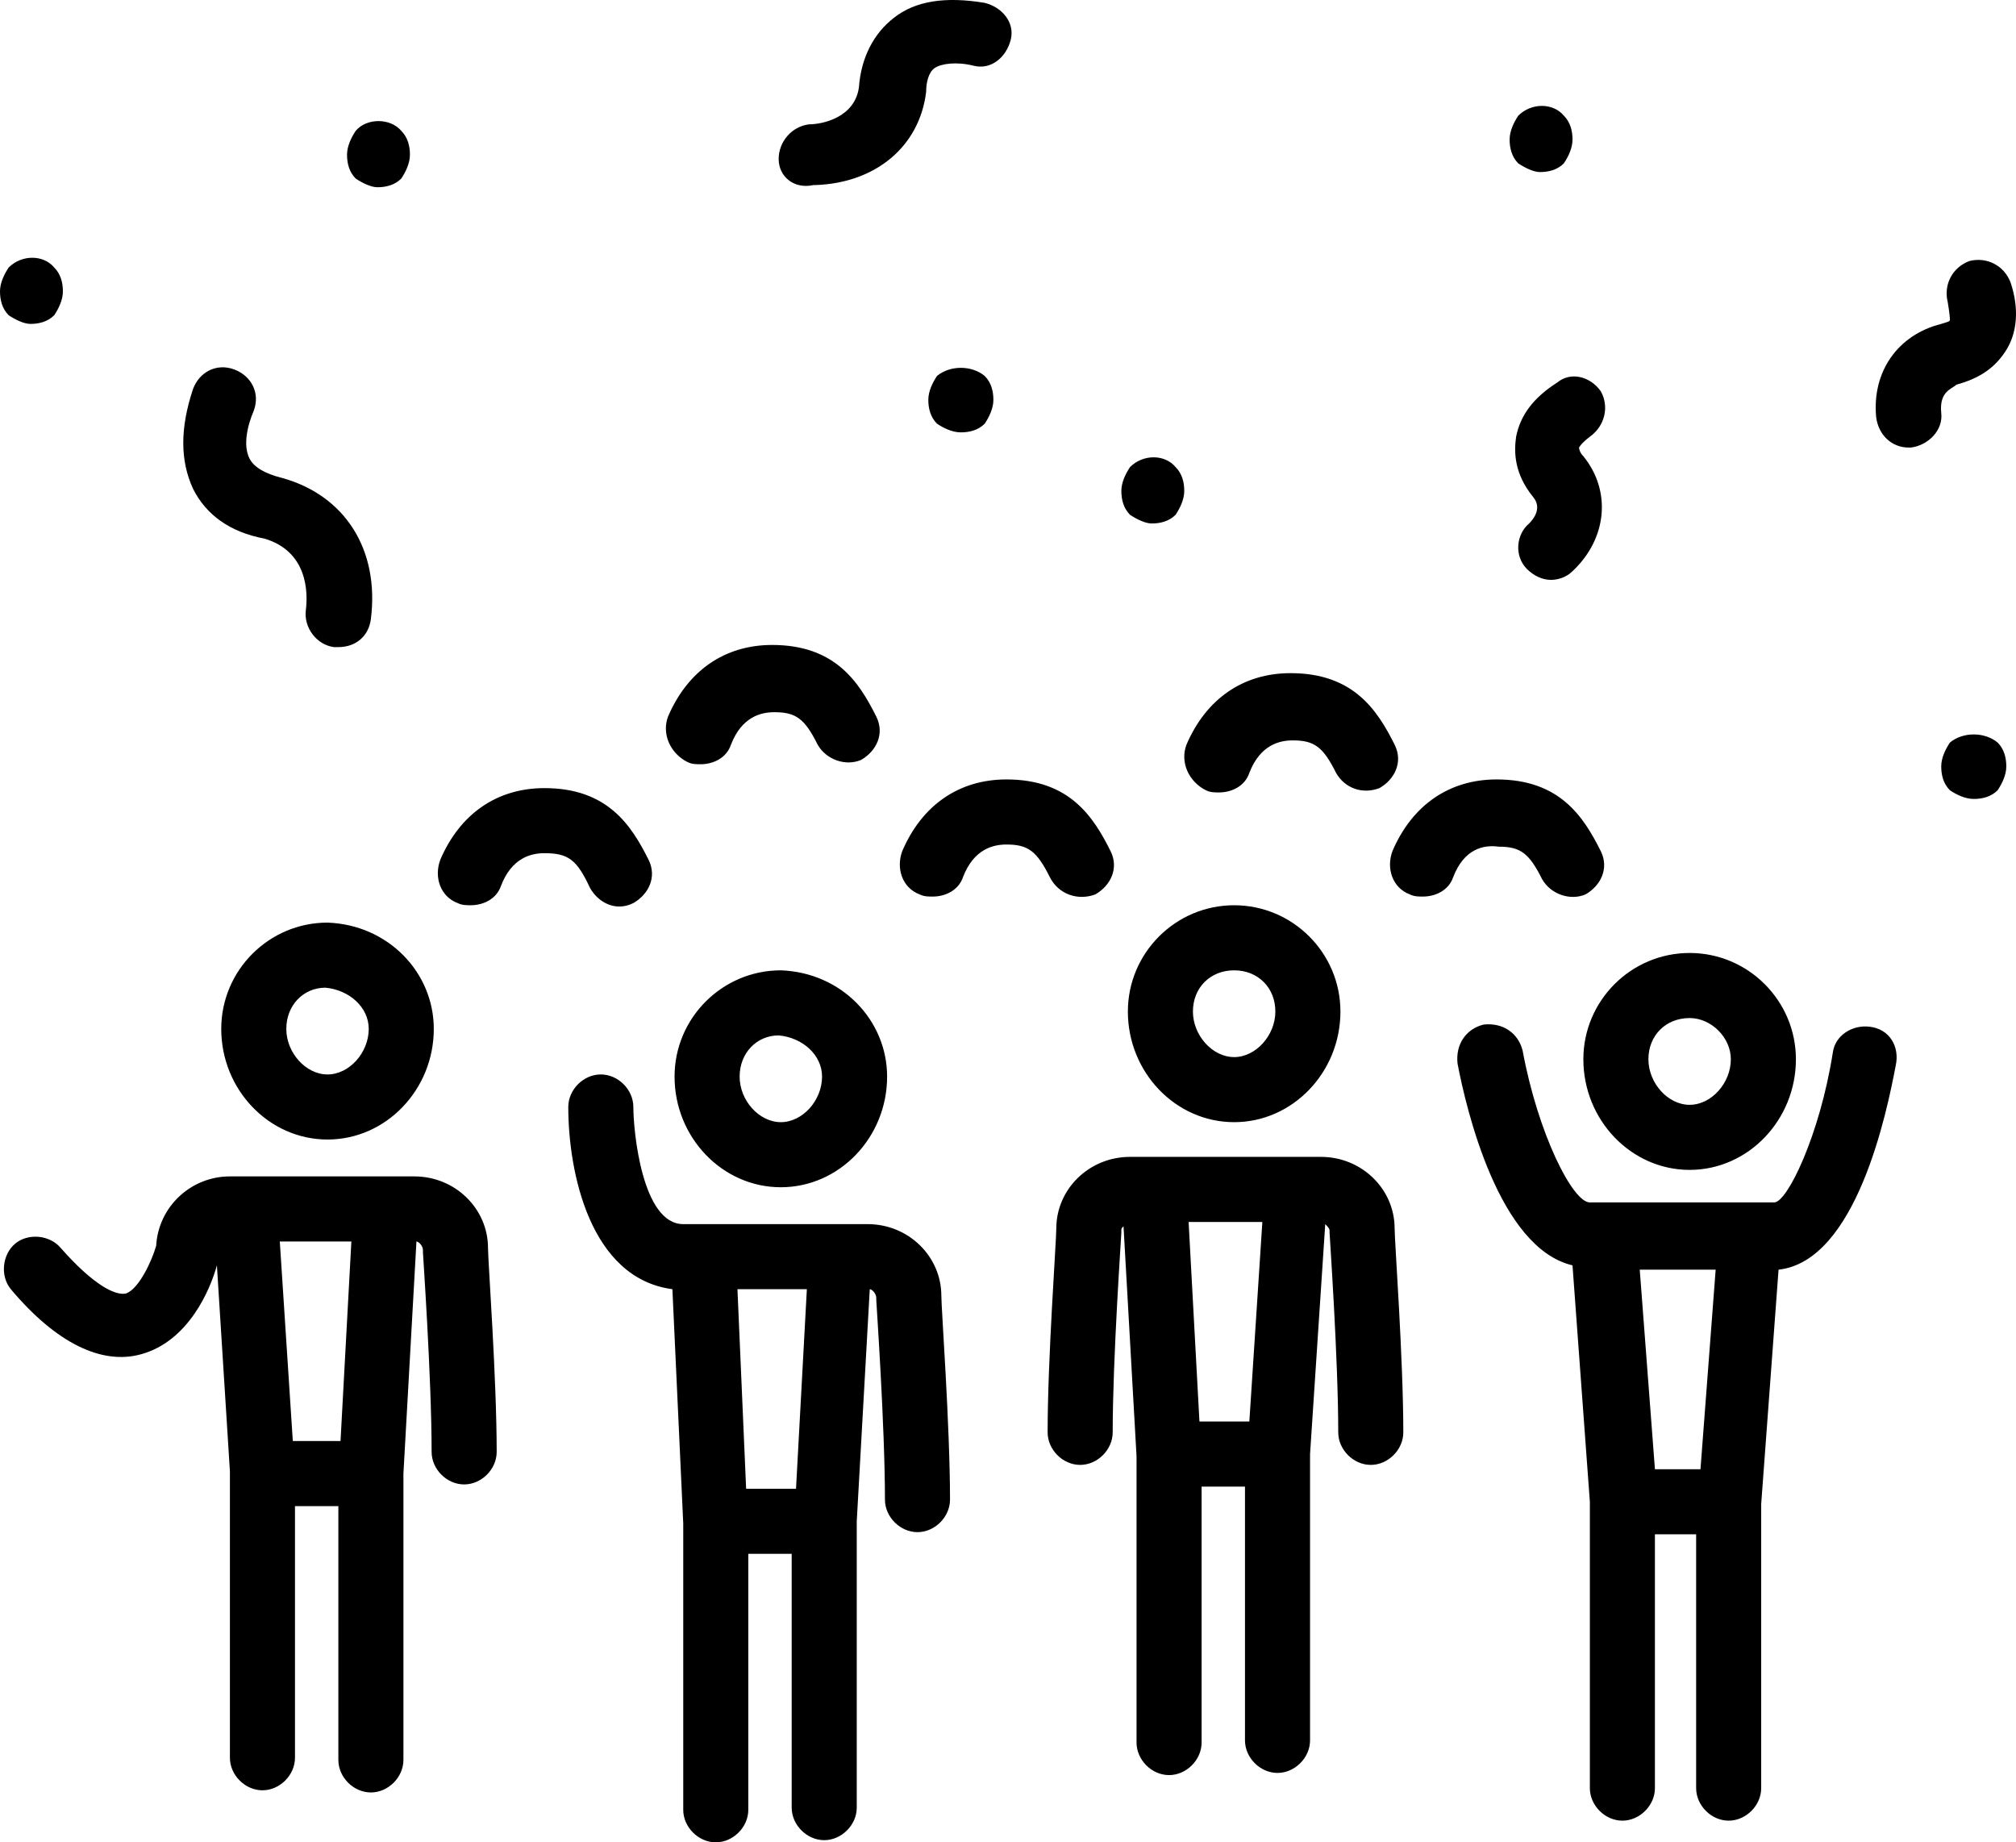 <?xml version="1.0" encoding="utf-8"?>
<!-- Generator: Adobe Illustrator 16.0.0, SVG Export Plug-In . SVG Version: 6.00 Build 0)  -->
<!DOCTYPE svg PUBLIC "-//W3C//DTD SVG 1.1//EN" "http://www.w3.org/Graphics/SVG/1.1/DTD/svg11.dtd">
<svg version="1.1" id="Layer_1" xmlns="http://www.w3.org/2000/svg" xmlns:xlink="http://www.w3.org/1999/xlink" x="0px" y="0px"
	 width="190.355px" height="173.941px" viewBox="31.949 15.499 190.355 173.941"
	 enable-background="new 31.949 15.499 190.355 173.941" xml:space="preserve">
<path d="M71.065,126.566H53.658c-3.687,0-6.758,2.867-6.963,6.554c-0.41,1.434-1.638,4.096-2.867,4.505
	c-1.024,0.205-3.072-0.818-6.144-4.301c-1.024-1.229-3.072-1.434-4.301-0.409c-1.229,1.024-1.434,3.072-0.41,4.301
	c4.301,5.12,8.602,7.168,12.288,6.144c4.506-1.229,6.554-6.144,7.168-8.396l1.229,19.456v27.034c0,1.639,1.434,3.072,3.072,3.072
	c1.639,0,3.072-1.434,3.072-3.072v-23.758h4.096v23.963c0,1.638,1.434,3.071,3.072,3.071c1.638,0,3.072-1.434,3.072-3.071v-27.034
	l1.229-21.913c0.205,0,0.614,0.409,0.614,0.818v0.205c0,0.205,0.819,11.879,0.819,18.842c0,1.639,1.434,3.072,3.072,3.072
	c1.639,0,3.072-1.434,3.072-3.072c0-6.963-0.819-18.022-0.819-19.252C78.029,129.639,74.957,126.566,71.065,126.566z
	 M59.597,151.552l-1.229-18.841h6.758l-1.024,18.841H59.597z M62.874,102.605c-5.529,0-10.035,4.505-10.035,10.035
	c0,5.734,4.506,10.445,10.035,10.445c5.53,0,10.035-4.71,10.035-10.445C72.909,107.315,68.608,102.81,62.874,102.605z
	 M62.874,116.941c-2.048,0-3.891-2.048-3.891-4.301c0-2.253,1.638-3.891,3.687-3.891c2.252,0.205,4.096,1.843,4.096,3.891
	C66.765,114.893,64.921,116.941,62.874,116.941z M113.869,131.072H96.461c-3.891,0-4.71-8.807-4.71-11.06
	c0-1.638-1.434-3.072-3.072-3.072c-1.638,0-3.072,1.434-3.072,3.072c0,6.144,2.048,16.179,9.831,17.203l1.024,22.118v27.034
	c0,1.638,1.434,3.071,3.072,3.071c1.639,0,3.072-1.434,3.072-3.071v-24.167h4.096v23.962c0,1.639,1.434,3.072,3.072,3.072
	c1.638,0,3.072-1.434,3.072-3.072v-27.034l1.229-21.913c0.205,0,0.614,0.409,0.614,0.819v0.205c0,0.205,0.819,11.878,0.819,18.842
	c0,1.639,1.434,3.072,3.072,3.072c1.639,0,3.072-1.434,3.072-3.072c0-6.964-0.819-18.023-0.819-19.252
	C120.832,134.145,117.76,131.072,113.869,131.072z M102.4,156.058l-0.819-18.842h6.554l-1.024,18.842H102.4z M105.677,107.11
	c-5.53,0-10.035,4.506-10.035,10.035c0,5.734,4.505,10.445,10.035,10.445s10.035-4.71,10.035-10.445
	C115.712,111.821,111.411,107.315,105.677,107.11z M105.677,121.446c-2.048,0-3.891-2.048-3.891-4.301s1.638-3.891,3.687-3.891
	c2.252,0.205,4.096,1.843,4.096,3.891C109.568,119.398,107.725,121.446,105.677,121.446z M156.672,124.723h-18.022
	c-3.892,0-6.963,3.072-6.963,6.758c0,1.229-0.819,12.288-0.819,19.251c0,1.639,1.434,3.072,3.072,3.072s3.072-1.434,3.072-3.072
	c0-6.963,0.818-18.637,0.818-18.842v-0.204c0-0.205,0-0.205,0.205-0.409l1.229,21.709v27.033c0,1.639,1.434,3.072,3.072,3.072
	s3.072-1.434,3.072-3.072v-24.167h4.096v23.962c0,1.639,1.434,3.072,3.072,3.072s3.072-1.434,3.072-3.072v-27.033l1.434-21.709
	c0.205,0.205,0.409,0.409,0.409,0.614v0.204c0,0.205,0.819,11.879,0.819,18.842c0,1.639,1.434,3.072,3.072,3.072
	s3.072-1.434,3.072-3.072c0-6.963-0.82-18.021-0.82-19.251C163.635,127.795,160.562,124.723,156.672,124.723z M145.203,149.709
	l-1.023-18.842h6.963l-1.229,18.842H145.203z M148.48,100.966c-5.53,0-10.035,4.506-10.035,10.035
	c0,5.734,4.505,10.445,10.035,10.445c5.529,0,10.035-4.71,10.035-10.445C158.516,105.472,154.01,100.966,148.48,100.966z
	 M148.48,115.302c-2.049,0-3.892-2.048-3.892-4.301c0-2.252,1.638-3.891,3.892-3.891c2.252,0,3.891,1.639,3.891,3.891
	C152.371,113.254,150.527,115.302,148.48,115.302z M208.486,112.435c-1.639-0.205-3.277,0.819-3.481,2.458
	c-1.229,7.783-4.301,14.131-5.53,14.131h-17.407c-1.639,0-4.915-6.553-6.349-14.335c-0.41-1.638-1.844-2.663-3.687-2.458
	c-1.639,0.41-2.663,1.843-2.458,3.687c0.819,4.301,3.892,17.407,10.854,19.046l1.639,22.324v27.033c0,1.639,1.434,3.072,3.071,3.072
	c1.639,0,3.072-1.434,3.072-3.072v-23.962h3.892v23.962c0,1.639,1.434,3.072,3.071,3.072c1.639,0,3.072-1.434,3.072-3.072v-26.829
	l1.639-22.118c7.373-0.819,10.24-14.951,11.059-19.251C211.354,114.278,210.33,112.64,208.486,112.435z M188.211,154.215
	l-1.434-18.842h7.168l-1.434,18.842H188.211z M191.488,125.952c5.529,0,10.035-4.71,10.035-10.445
	c0-5.53-4.506-10.035-10.035-10.035s-10.035,4.505-10.035,10.035C181.453,121.242,185.959,125.952,191.488,125.952z
	 M191.488,111.616c2.048,0,3.891,1.843,3.891,3.891c0,2.252-1.843,4.301-3.891,4.301c-2.049,0-3.892-2.048-3.892-4.301
	C187.597,113.254,189.235,111.616,191.488,111.616z M83.354,96.051c-1.229,0-3.072,0.41-4.096,3.072
	c-0.41,1.229-1.639,1.843-2.867,1.843c-0.41,0-0.819,0-1.229-0.205c-1.638-0.614-2.253-2.458-1.638-4.096
	c1.843-4.301,5.325-6.758,9.83-6.758c5.939,0,8.192,3.481,9.831,6.758c0.819,1.639,0,3.277-1.434,4.096
	c-1.639,0.819-3.277,0-4.096-1.434C86.426,96.666,85.606,96.051,83.354,96.051z M131.072,98.304
	c-1.229-2.458-2.049-3.072-4.096-3.072c-1.229,0-3.072,0.41-4.096,3.072c-0.41,1.229-1.638,1.843-2.867,1.843
	c-0.41,0-0.819,0-1.229-0.205c-1.639-0.614-2.253-2.458-1.639-4.096c1.843-4.301,5.325-6.758,9.831-6.758
	c5.939,0,8.192,3.482,9.831,6.758c0.818,1.639,0,3.277-1.434,4.096C133.734,100.557,131.891,99.942,131.072,98.304z M169.165,98.304
	c-0.409,1.229-1.639,1.843-2.867,1.843c-0.409,0-0.819,0-1.229-0.205c-1.639-0.614-2.252-2.458-1.639-4.096
	c1.844-4.301,5.326-6.758,9.831-6.758c5.939,0,8.192,3.482,9.831,6.758c0.818,1.639,0,3.277-1.434,4.096
	c-1.434,0.614-3.277,0-4.097-1.434c-1.229-2.458-2.048-3.072-4.096-3.072C172.032,95.232,170.189,95.642,169.165,98.304z
	 M143.975,85.811c1.843-4.301,5.324-6.758,9.83-6.758c5.939,0,8.191,3.481,9.83,6.758c0.82,1.639,0,3.277-1.434,4.096
	c-1.639,0.614-3.276,0-4.096-1.434c-1.229-2.458-2.048-3.072-4.096-3.072c-1.229,0-3.072,0.41-4.096,3.072
	c-0.41,1.229-1.639,1.843-2.867,1.843c-0.41,0-0.82,0-1.229-0.205C144.18,89.293,143.359,87.45,143.975,85.811z M95.027,83.149
	c1.843-4.301,5.325-6.758,9.83-6.758c5.939,0,8.192,3.481,9.831,6.758c0.819,1.638,0,3.277-1.434,4.096
	c-1.434,0.615-3.277,0-4.096-1.434c-1.229-2.458-2.048-3.072-4.096-3.072c-1.229,0-3.072,0.41-4.096,3.072
	c-0.41,1.229-1.638,1.843-2.867,1.843c-0.41,0-0.819,0-1.229-0.205C95.232,86.63,94.413,84.787,95.027,83.149z M50.176,61.645
	c-1.229-2.663-1.229-5.735,0-9.421c0.615-1.639,2.253-2.458,3.892-1.843c1.638,0.614,2.458,2.253,1.843,3.891
	c-0.615,1.434-1.024,3.277-0.41,4.505c0.41,0.819,1.434,1.434,3.072,1.843c5.939,1.639,9.216,6.759,8.397,13.312
	c-0.205,1.639-1.434,2.663-3.072,2.663c-0.205,0-0.205,0-0.41,0c-1.638-0.205-2.867-1.843-2.662-3.481
	c0.205-1.639,0.205-5.53-3.891-6.759C53.658,65.741,51.405,64.103,50.176,61.645z M105.472,30.515c0-1.638,1.229-3.072,2.867-3.277
	c1.229,0,4.301-0.614,4.71-3.481c0.205-2.867,1.434-5.12,3.276-6.554c2.048-1.638,4.916-2.048,8.602-1.434
	c1.638,0.41,2.867,1.843,2.458,3.481c-0.41,1.639-1.843,2.867-3.482,2.458c-1.638-0.41-3.072-0.205-3.686,0.205
	c-0.615,0.41-0.819,1.434-0.819,2.253c-0.614,5.12-4.71,8.602-10.445,8.806h-0.205C106.906,33.382,105.472,32.154,105.472,30.515z
	 M183.092,52.429c0.818,1.434,0.409,3.277-1.024,4.301c-0.819,0.614-1.024,1.024-1.024,1.024s0,0.41,0.41,0.819
	c2.662,3.277,2.252,7.783-1.024,10.854c-0.614,0.614-1.434,0.819-2.048,0.819c-0.819,0-1.639-0.41-2.253-1.024
	c-1.229-1.229-1.024-3.277,0.205-4.301c0.409-0.409,1.229-1.434,0.409-2.458c-1.843-2.252-1.843-4.301-1.639-5.734
	c0.41-2.048,1.639-3.687,3.892-5.12C180.225,50.585,182.067,50.995,183.092,52.429z M215.244,54.477
	c0.205,1.639-1.229,3.072-2.867,3.277h-0.204c-1.639,0-2.867-1.229-3.072-2.867c-0.409-4.301,2.048-7.782,6.144-8.806
	c0.615-0.205,0.82-0.205,0.82-0.41c0,0,0-0.41-0.205-1.638c-0.41-1.639,0.41-3.277,2.048-3.892c1.638-0.409,3.276,0.41,3.892,2.048
	c0.818,2.458,0.613,4.71-0.41,6.349s-2.457,2.663-4.711,3.277C216.27,52.224,215.04,52.429,215.244,54.477z M124.928,50.995
	c0.614,0.614,0.819,1.434,0.819,2.253s-0.41,1.638-0.819,2.253c-0.615,0.614-1.434,0.819-2.253,0.819s-1.639-0.41-2.253-0.819
	c-0.614-0.615-0.819-1.434-0.819-2.253s0.41-1.639,0.819-2.253C121.651,49.971,123.699,49.971,124.928,50.995z M138.649,64.103
	c-0.614-0.615-0.819-1.434-0.819-2.253s0.41-1.638,0.819-2.253c1.229-1.229,3.276-1.229,4.301,0
	c0.614,0.614,0.819,1.434,0.819,2.253s-0.41,1.638-0.819,2.253c-0.614,0.614-1.434,0.819-2.253,0.819
	C140.083,64.921,139.264,64.512,138.649,64.103z M32.768,45.261c-0.614-0.614-0.819-1.434-0.819-2.253
	c0-0.819,0.41-1.638,0.819-2.252c1.229-1.229,3.277-1.229,4.301,0c0.614,0.614,0.819,1.434,0.819,2.252
	c0,0.819-0.41,1.639-0.819,2.253c-0.614,0.614-1.434,0.819-2.253,0.819C34.202,46.08,33.382,45.67,32.768,45.261z M175.309,30.925
	c-0.614-0.614-0.818-1.434-0.818-2.253c0-0.819,0.409-1.638,0.818-2.253c1.229-1.229,3.277-1.229,4.301,0
	c0.615,0.615,0.819,1.434,0.819,2.253c0,0.819-0.409,1.639-0.819,2.253c-0.614,0.614-1.434,0.819-2.252,0.819
	C176.742,31.744,175.924,31.334,175.309,30.925z M220.57,85.606c0.613,0.614,0.818,1.434,0.818,2.253
	c0,0.819-0.41,1.638-0.818,2.252c-0.615,0.615-1.434,0.819-2.254,0.819c-0.818,0-1.639-0.41-2.252-0.819
	c-0.615-0.614-0.82-1.434-0.82-2.252c0-0.819,0.41-1.639,0.82-2.253C217.293,84.583,219.341,84.583,220.57,85.606z M65.536,32.358
	c-0.615-0.614-0.819-1.434-0.819-2.253c0-0.819,0.41-1.638,0.819-2.252c1.024-1.229,3.277-1.229,4.301,0
	c0.614,0.614,0.819,1.434,0.819,2.252c0,0.819-0.41,1.639-0.819,2.253c-0.614,0.614-1.434,0.819-2.253,0.819
	C66.97,33.178,66.15,32.768,65.536,32.358z"/>
</svg>
